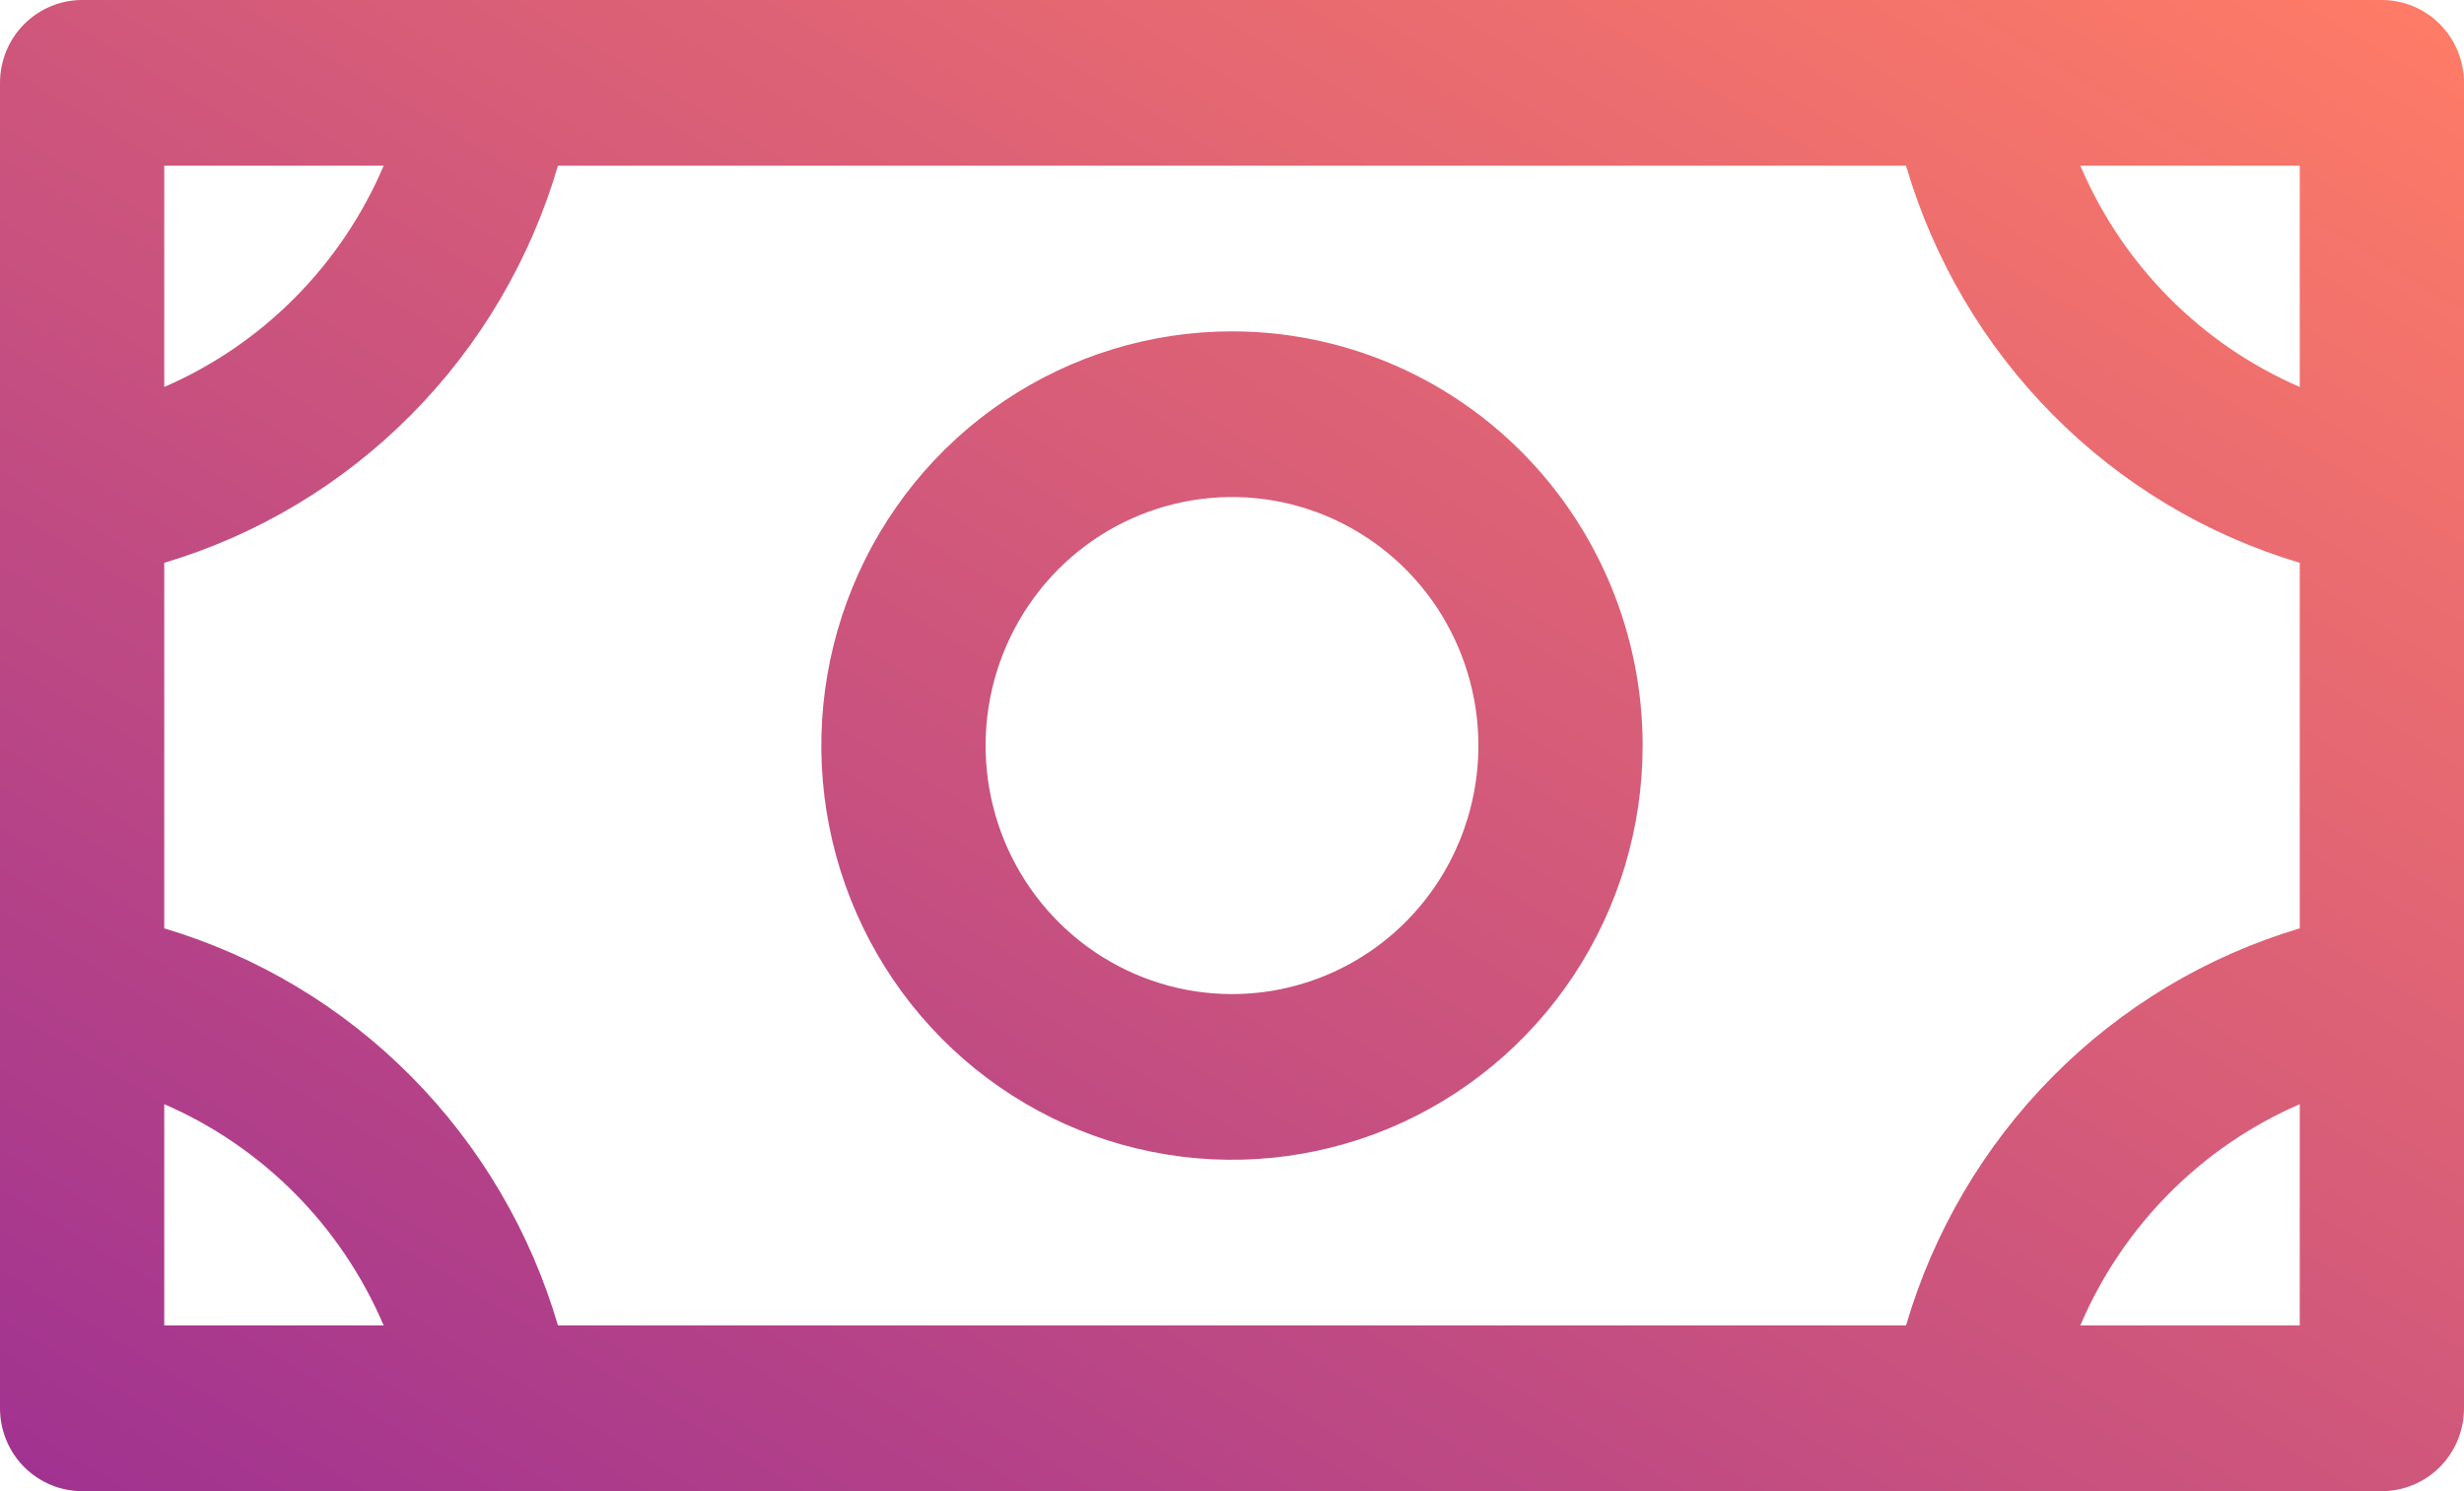 <svg width="38" height="23" viewBox="0 0 38 23" fill="none" xmlns="http://www.w3.org/2000/svg">
<path d="M19 5.111C17.747 5.111 16.523 5.486 15.481 6.188C14.44 6.89 13.628 7.888 13.149 9.055C12.669 10.223 12.544 11.507 12.788 12.746C13.033 13.986 13.636 15.124 14.522 16.018C15.407 16.911 16.536 17.52 17.764 17.766C18.993 18.013 20.266 17.886 21.424 17.403C22.581 16.919 23.57 16.1 24.266 15.05C24.962 13.999 25.333 12.764 25.333 11.5C25.333 9.806 24.666 8.181 23.478 6.982C22.291 5.784 20.68 5.111 19 5.111ZM19 15.333C18.248 15.333 17.514 15.108 16.889 14.687C16.264 14.266 15.777 13.667 15.489 12.967C15.202 12.267 15.126 11.496 15.273 10.752C15.42 10.009 15.782 9.326 16.313 8.789C16.844 8.253 17.521 7.888 18.259 7.74C18.996 7.592 19.76 7.668 20.454 7.958C21.149 8.249 21.742 8.74 22.16 9.37C22.577 10.001 22.8 10.742 22.8 11.5C22.8 12.517 22.4 13.492 21.687 14.211C20.974 14.93 20.008 15.333 19 15.333ZM36.733 0H1.267C0.931 0 0.609 0.135 0.371 0.374C0.133 0.614 0 0.939 0 1.278V21.722C0 22.061 0.133 22.386 0.371 22.626C0.609 22.865 0.931 23 1.267 23H36.733C37.069 23 37.392 22.865 37.629 22.626C37.867 22.386 38 22.061 38 21.722V1.278C38 0.939 37.867 0.614 37.629 0.374C37.392 0.135 37.069 0 36.733 0ZM29.395 20.444H8.605C8.18 18.994 7.402 17.673 6.341 16.603C5.281 15.533 3.972 14.748 2.533 14.319V8.681C3.972 8.252 5.281 7.467 6.341 6.397C7.402 5.327 8.18 4.006 8.605 2.556H29.395C29.82 4.006 30.598 5.327 31.659 6.397C32.719 7.467 34.028 8.252 35.467 8.681V14.319C34.028 14.748 32.719 15.533 31.659 16.603C30.598 17.673 29.82 18.994 29.395 20.444ZM35.467 5.969C33.947 5.31 32.736 4.088 32.083 2.556H35.467V5.969ZM5.917 2.556C5.264 4.088 4.053 5.31 2.533 5.969V2.556H5.917ZM2.533 17.031C4.053 17.69 5.264 18.912 5.917 20.444H2.533V17.031ZM32.083 20.444C32.736 18.912 33.947 17.69 35.467 17.031V20.444H32.083Z" fill="url(#paint0_linear_363_4824)"/>
<defs>
<linearGradient id="paint0_linear_363_4824" x1="6.41451e-08" y1="23" x2="20.377" y2="-10.666" gradientUnits="userSpaceOnUse">
<stop stop-color="#A03291"/>
<stop offset="1" stop-color="#FF7C66"/>
</linearGradient>
</defs>
</svg>

